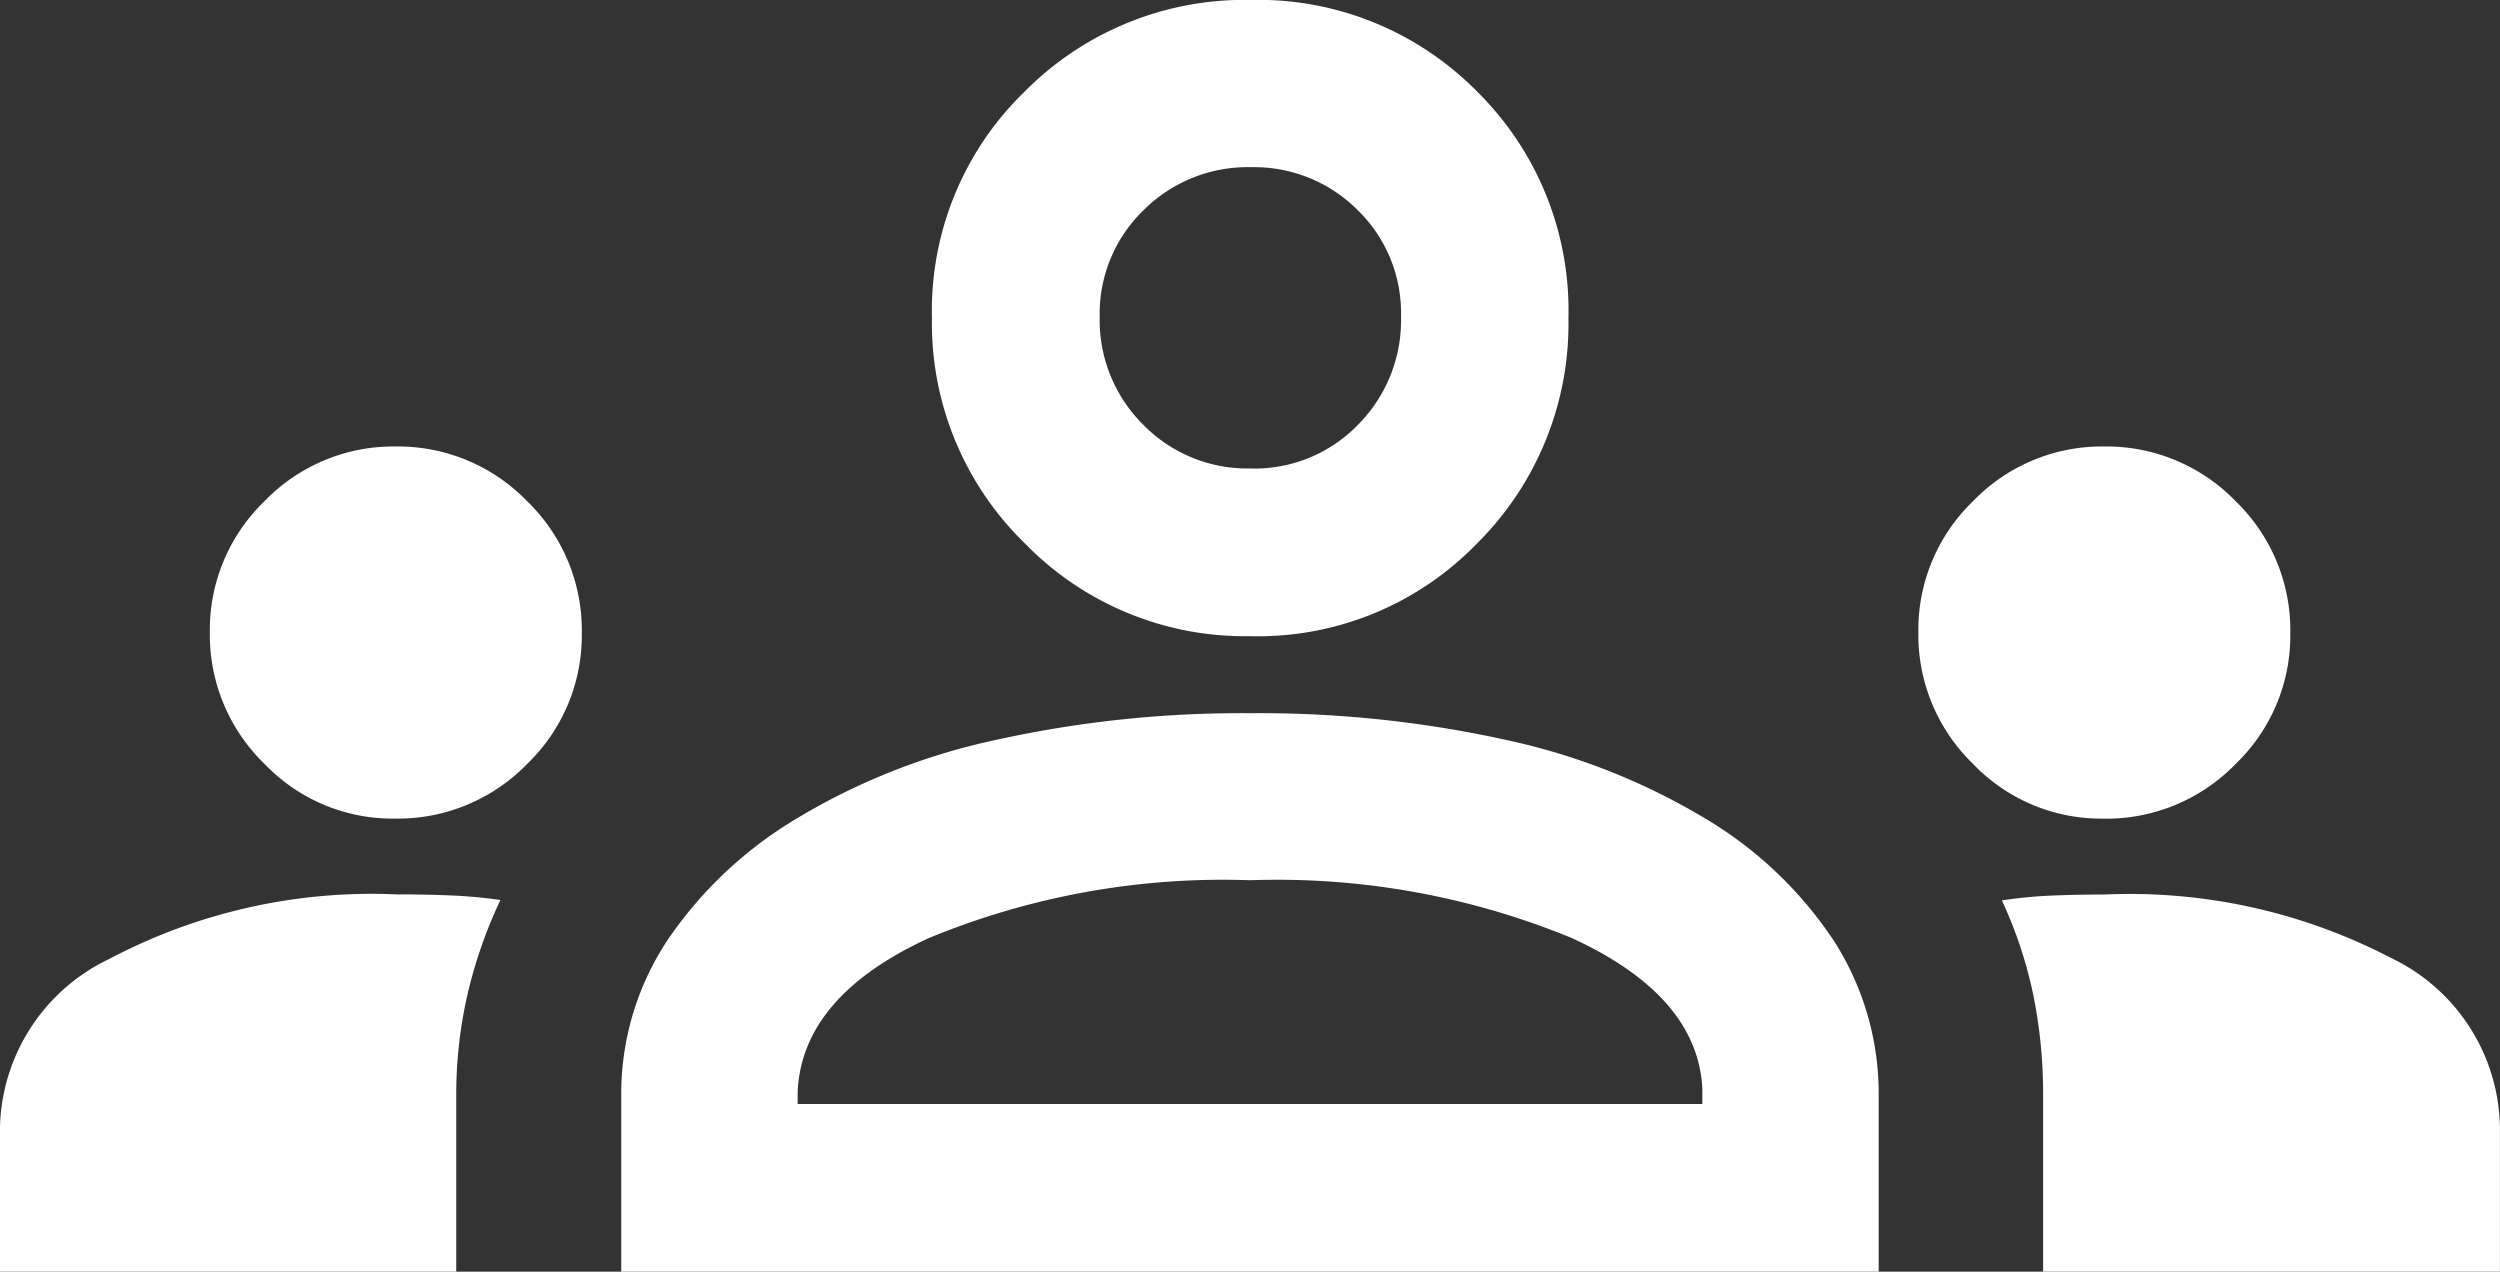 <svg xmlns="http://www.w3.org/2000/svg" width="32" height="16.277" viewBox="0 0 32 16.277">
  <rect x="0" y="0" width="32" height="16.277" fill="#333333" stroke="none"/>
  <path id="groups_FILL0_wght500_GRAD0_opsz48" d="M-2.87-712.093v-1.855a2.448,2.448,0,0,1,1.4-2.148,7.188,7.188,0,0,1,3.675-.826q.359,0,.682.013a6.241,6.241,0,0,1,.648.059,6.039,6.039,0,0,0-.423,1.217,5.749,5.749,0,0,0-.142,1.29v2.25Zm7.952,0v-2.249a3.561,3.561,0,0,1,.584-1.982,5.233,5.233,0,0,1,1.66-1.568,8.308,8.308,0,0,1,2.565-1.01,14.565,14.565,0,0,1,3.237-.339,14.677,14.677,0,0,1,3.266.339,8.361,8.361,0,0,1,2.565,1.01,5.1,5.1,0,0,1,1.647,1.568,3.618,3.618,0,0,1,.571,1.982v2.249Zm18.2,0v-2.252a6.352,6.352,0,0,0-.128-1.3,5.555,5.555,0,0,0-.4-1.2,5.828,5.828,0,0,1,.648-.062q.323-.013.661-.013a7.236,7.236,0,0,1,3.676.814,2.442,2.442,0,0,1,1.39,2.164v1.851H23.285ZM7.34-714.239H18.92v-.2q-.063-1.186-1.673-1.925a9.907,9.907,0,0,0-4.117-.739,9.858,9.858,0,0,0-4.117.743q-1.61.743-1.673,1.955v.166Zm-5.157-3.653a2.267,2.267,0,0,1-1.667-.7,2.3,2.3,0,0,1-.7-1.681,2.287,2.287,0,0,1,.7-1.682,2.291,2.291,0,0,1,1.677-.7,2.3,2.3,0,0,1,1.684.7,2.3,2.3,0,0,1,.7,1.695,2.281,2.281,0,0,1-.7,1.669A2.308,2.308,0,0,1,2.183-717.892Zm21.869,0a2.267,2.267,0,0,1-1.667-.7,2.3,2.3,0,0,1-.7-1.681,2.287,2.287,0,0,1,.7-1.682,2.291,2.291,0,0,1,1.677-.7,2.3,2.3,0,0,1,1.684.7,2.3,2.3,0,0,1,.7,1.695,2.281,2.281,0,0,1-.7,1.669,2.308,2.308,0,0,1-1.7.7Zm-10.918-2.335a3.93,3.93,0,0,1-2.887-1.189A3.93,3.93,0,0,1,9.059-724.3a3.9,3.9,0,0,1,1.189-2.9,3.96,3.96,0,0,1,2.887-1.171,3.934,3.934,0,0,1,2.9,1.171,3.934,3.934,0,0,1,1.171,2.9,3.96,3.96,0,0,1-1.171,2.887A3.9,3.9,0,0,1,13.134-720.227Zm.012-2.146a1.841,1.841,0,0,0,1.366-.56,1.892,1.892,0,0,0,.551-1.381,1.84,1.84,0,0,0-.557-1.369,1.872,1.872,0,0,0-1.364-.547,1.885,1.885,0,0,0-1.376.552,1.843,1.843,0,0,0-.56,1.368,1.885,1.885,0,0,0,.555,1.374A1.864,1.864,0,0,0,13.146-722.374ZM13.13-714.239ZM13.13-724.3Z" transform="translate(2.87 728.37)" fill="#fff"/>
</svg>
